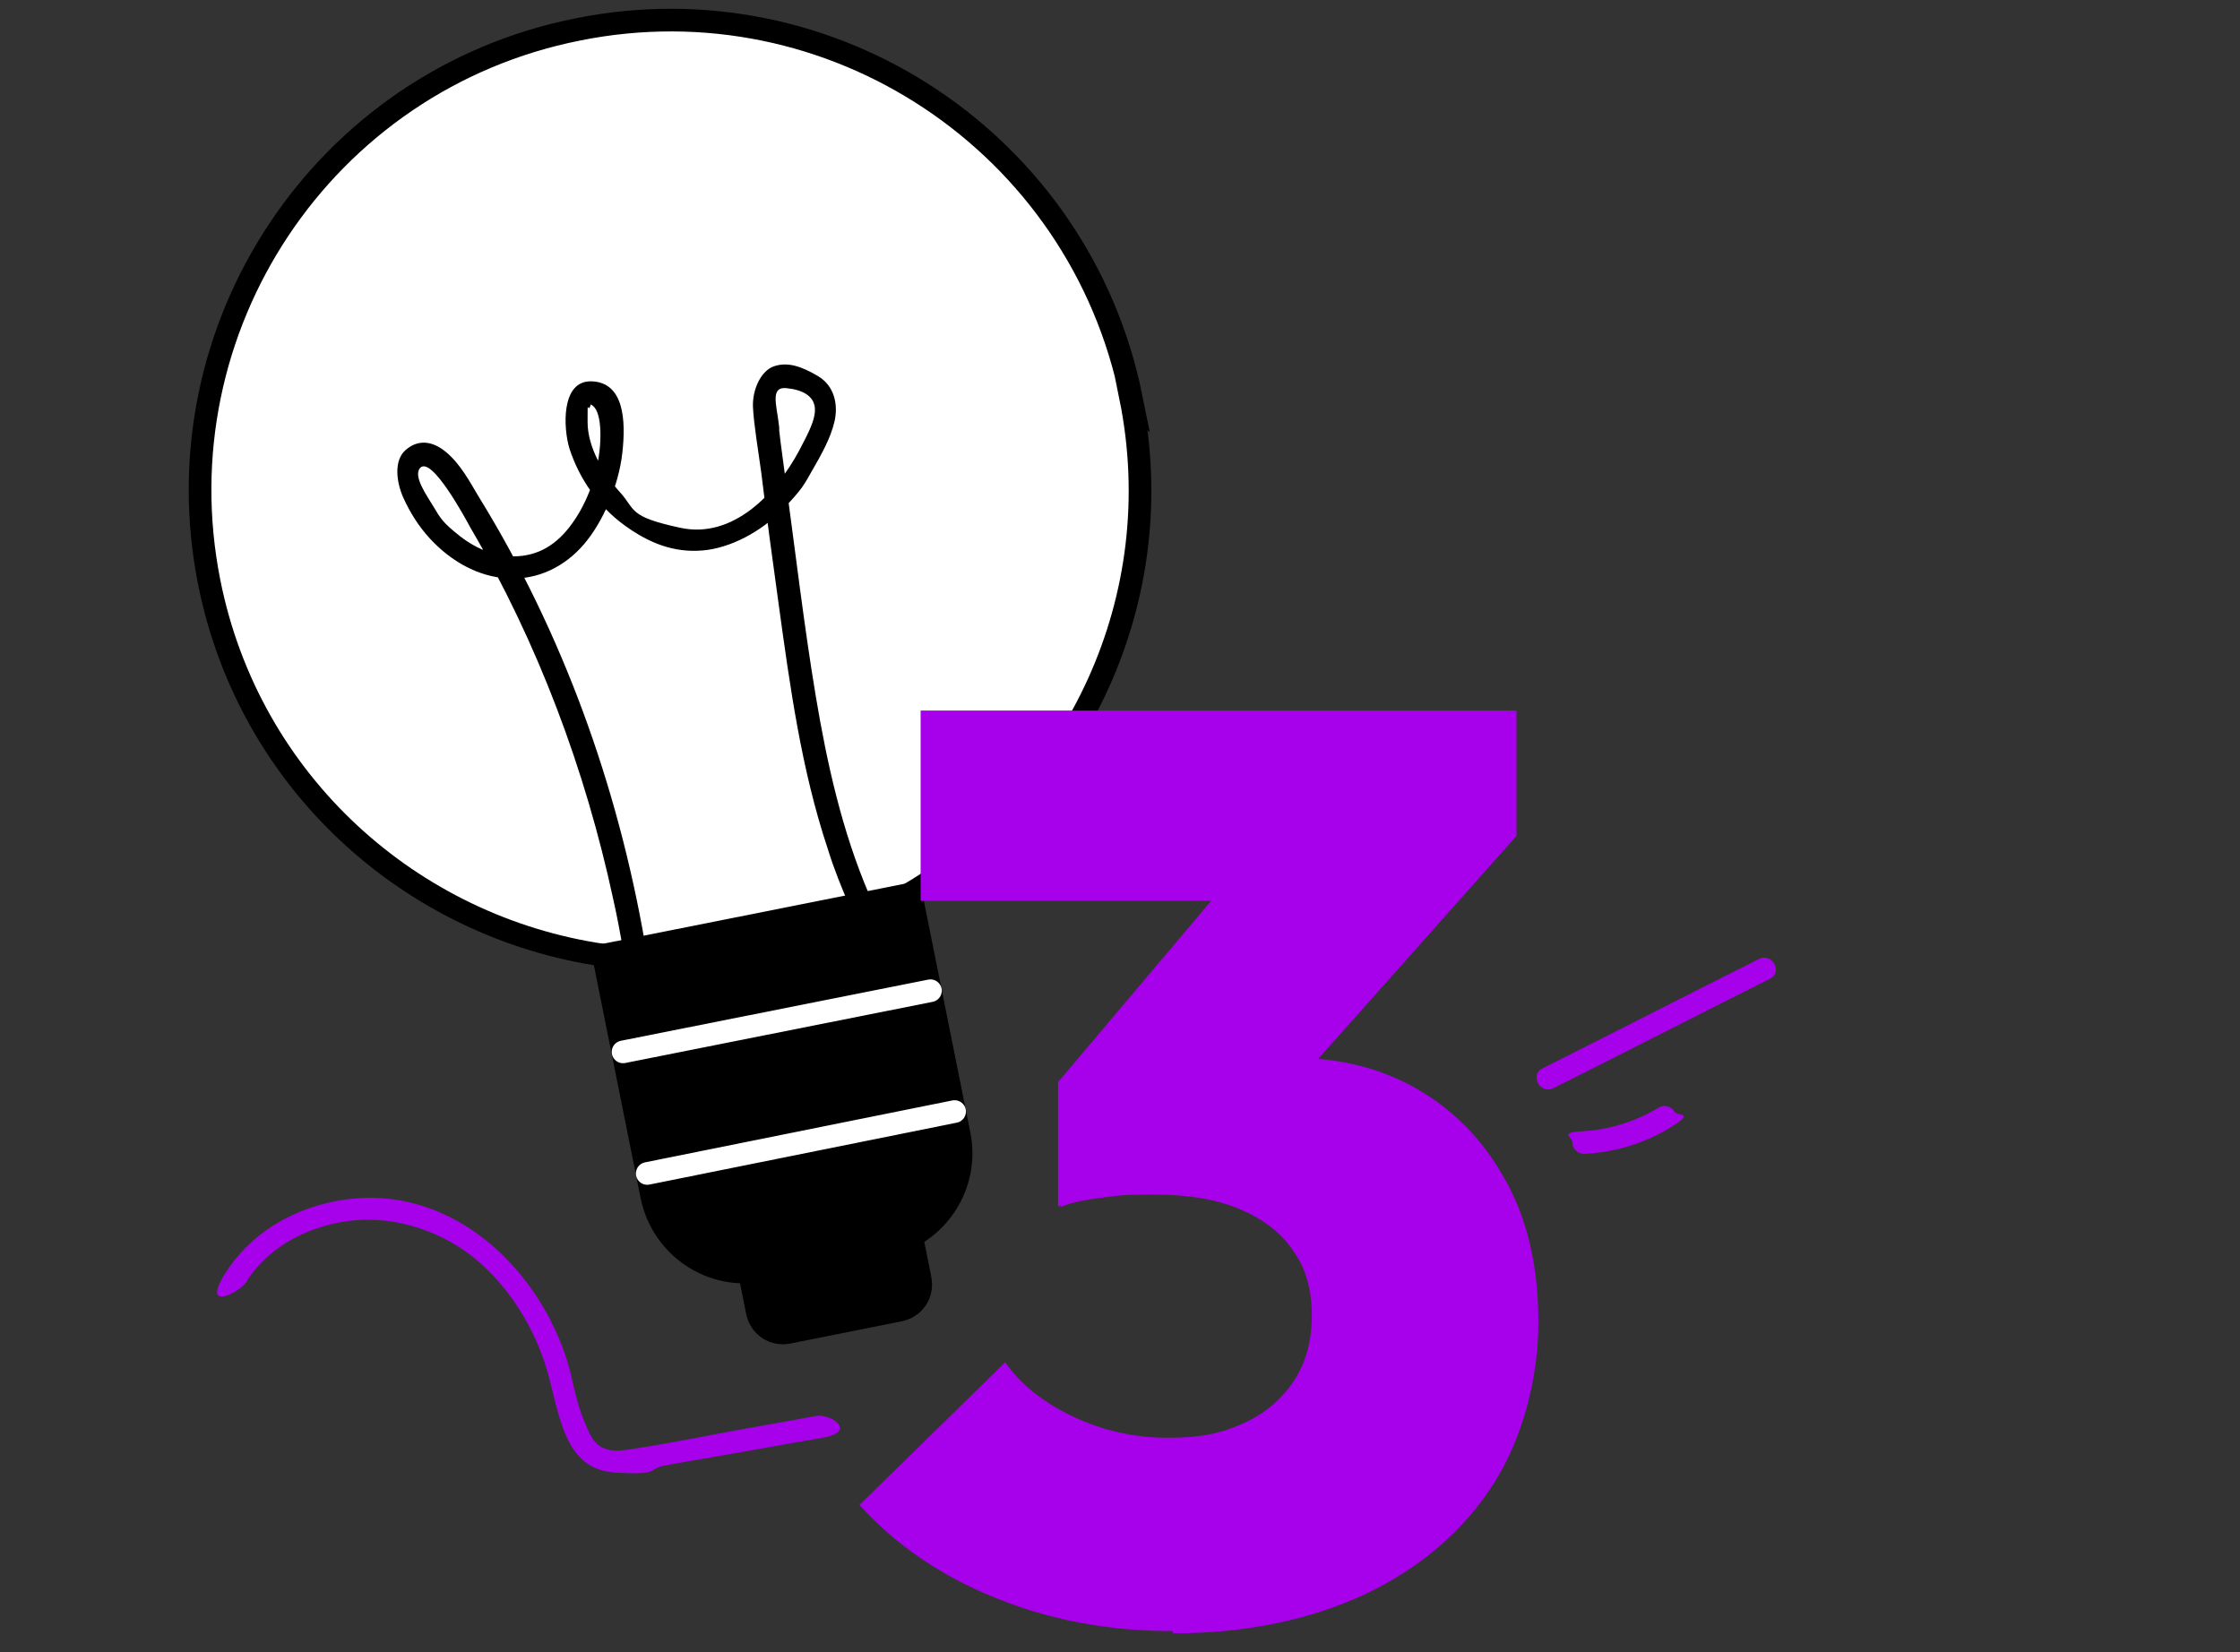 <?xml version="1.0" encoding="UTF-8"?> <svg xmlns="http://www.w3.org/2000/svg" id="Ebene_1" version="1.1" viewBox="0 0 296.6 218.8"><rect x="0" y="0" width="296.6" height="218.8" fill="#333333" stroke="none"/><defs><style> .st0 { fill: #a700ea; } .st1 { fill: #fff; } .st1, .st2, .st3 { stroke-linecap: round; stroke-miterlimit: 10; stroke-width: 3px; } .st1, .st3 { stroke: #000; } .st2 { stroke: #fff; } .st2, .st3 { fill: none; } </style></defs><g><path class="st1" d="M149.8,52.7C143,19,110.2-2.9,76.5,3.9,42.8,10.6,21,43.4,27.7,77.1c5.3,26.6,26.8,45.7,52.2,49.4l6.4,31.9c1.4,6.8,8,11.2,14.8,9.8l16.1-3.2c6.8-1.4,11.2-8,9.8-14.8l-6.4-31.9c22-13.1,34.5-39.1,29.1-65.7Z"></path><path d="M79.9,126.5l6.4,31.9c1.4,6.8,8,11.2,14.8,9.8l16.1-3.2c6.8-1.4,11.2-8,9.8-14.8l-6.4-31.9"></path><path d="M98.3,164h25.1v7.5c0,2.8-2.2,5-5,5h-15c-2.8,0-5-2.2-5-5v-7.5h0Z" transform="translate(-31.3 25.1) rotate(-11.3)"></path><line class="st3" x1="120.6" y1="118.4" x2="79.9" y2="126.5"></line><line class="st2" x1="123.2" y1="131.2" x2="82.5" y2="139.3"></line><line class="st2" x1="126.4" y1="147.2" x2="85.7" y2="155.4"></line><path d="M85.4,124.9c-3.6-20.8-10.9-41.1-22-59.1-1.2-2-2.4-4.3-4.3-5.9s-3.8-1.7-5.4-.3-1.2,4.3-.3,6.3,2.1,3.9,3.6,5.5c2.7,2.9,6.3,5,10.3,5.2s7.5-1.6,10-4.5,4.6-7.7,5.1-12.1.2-9.3-4-9.5-3.8,6.3-3,8.9c1.3,4,3.8,7.6,7.2,10.1s6.7,3.7,10.4,3.4,7.8-2.5,10.6-5.4,2.9-3.4,4-5.3,2.4-4.2,2.9-6.4,0-4.7-2.2-6-4-1.9-5.8-1.3-2.9,3.2-2.8,5.4.7,5.8,1.1,8.7c.7,5.8,1.5,11.6,2.3,17.4,1.5,10.9,3,21.9,6.5,32.4.8,2.6,1.8,5.1,2.9,7.6s3.3.2,2.6-1.5c-3.6-8.4-5.6-17.4-7.1-26.4s-2.7-19.1-4-28.7-.6-5-.9-7.4-1.1-4.8,1-4.6,3.7,1,3.8,2.7-1.3,4-2.1,5.6c-3,5.6-8.7,11.7-15.7,10.2s-5.9-2.4-8-4.7-4.3-5.9-4.3-9.3,0-1.3.3-2,.1-.3.2-.3c-.2,0,0,0,0,0,1.1.6,1.2,2.9,1.2,4,0,3.6-1.1,7.5-3,10.6s-4.2,5-7.3,5.4-6-.8-8.3-2.6-2.6-2.4-3.5-3.9-2.7-4-1.8-5.1c1.5-1.8,6.1,6.8,6.7,7.9,8.9,15.2,15.2,32,18.9,49.2.5,2.2.9,4.4,1.3,6.6s3.2,1.1,2.9-.8h0Z"></path></g><path class="st0" d="M155.2,216c-8.5,0-16.3-1.5-23.4-4.4-7.2-2.9-13.2-7-18-12.3l19.3-18.9c2,2.9,5,5.3,9,7.2,4,1.9,8.2,2.8,12.6,2.8s7-.6,9.9-1.9c2.9-1.3,5.1-3.2,6.7-5.6,1.6-2.4,2.4-5.3,2.4-8.7s-.8-6.3-2.5-8.6c-1.6-2.4-4-4.2-7.1-5.5-3.1-1.3-6.8-1.9-11.2-1.9s-4.5.1-6.9.4c-2.5.3-4.4.7-5.7,1.3l13.2-16.6c3.5-.9,6.8-1.7,9.8-2.3,3-.6,5.7-.9,8.1-.9,6.1,0,11.6,1.4,16.4,4.2,4.8,2.8,8.7,6.8,11.6,12.1,2.9,5.2,4.3,11.5,4.3,18.7s-2,15.3-6,21.5c-4,6.2-9.6,11-16.9,14.5-7.3,3.4-15.8,5.2-25.4,5.2ZM121.9,119.3v-25.2h78.9v16.6l-22.8,8.6h-56.1ZM140.1,159.7v-16.4l27.7-32.8,33,.2-28.9,32.5-31.8,16.6Z"></path><path class="st0" d="M32.7,169.6c3.1-4.8,8.7-7.5,14.3-8s11.8,1.5,16.4,5.5,7.9,9.7,9.4,15.7,2.5,11.8,8.6,12.2,4.4-.5,6.5-.9,4.6-.8,6.8-1.2c4.7-.8,9.5-1.7,14.2-2.5s1.1-3.2-.8-2.9c-4.2.8-8.5,1.5-12.7,2.3s-8.3,1.6-12.4,2.2-4.7-1.5-5.8-4.2-1.4-5.7-2.4-8.5c-4.1-11.8-14.8-21.7-27.8-20.6-6.7.6-13.1,3.8-16.9,9.5s1.5,3.1,2.6,1.5h0Z"></path><path class="st0" d="M205.7,144.1c9.6-4.8,19.1-9.7,28.7-14.5,1.7-.9.2-3.5-1.5-2.6-9.6,4.8-19.1,9.7-28.7,14.5-1.7.9-.2,3.5,1.5,2.6h0Z"></path><path class="st0" d="M209.8,152.8c4-.2,8-1.4,11.4-3.5s.9-1.4.5-2.1-1.4-1-2.1-.5c-3,1.8-6.5,2.9-9.9,3.1s-1.5.7-1.5,1.5.7,1.5,1.5,1.5h0Z"></path></svg> 